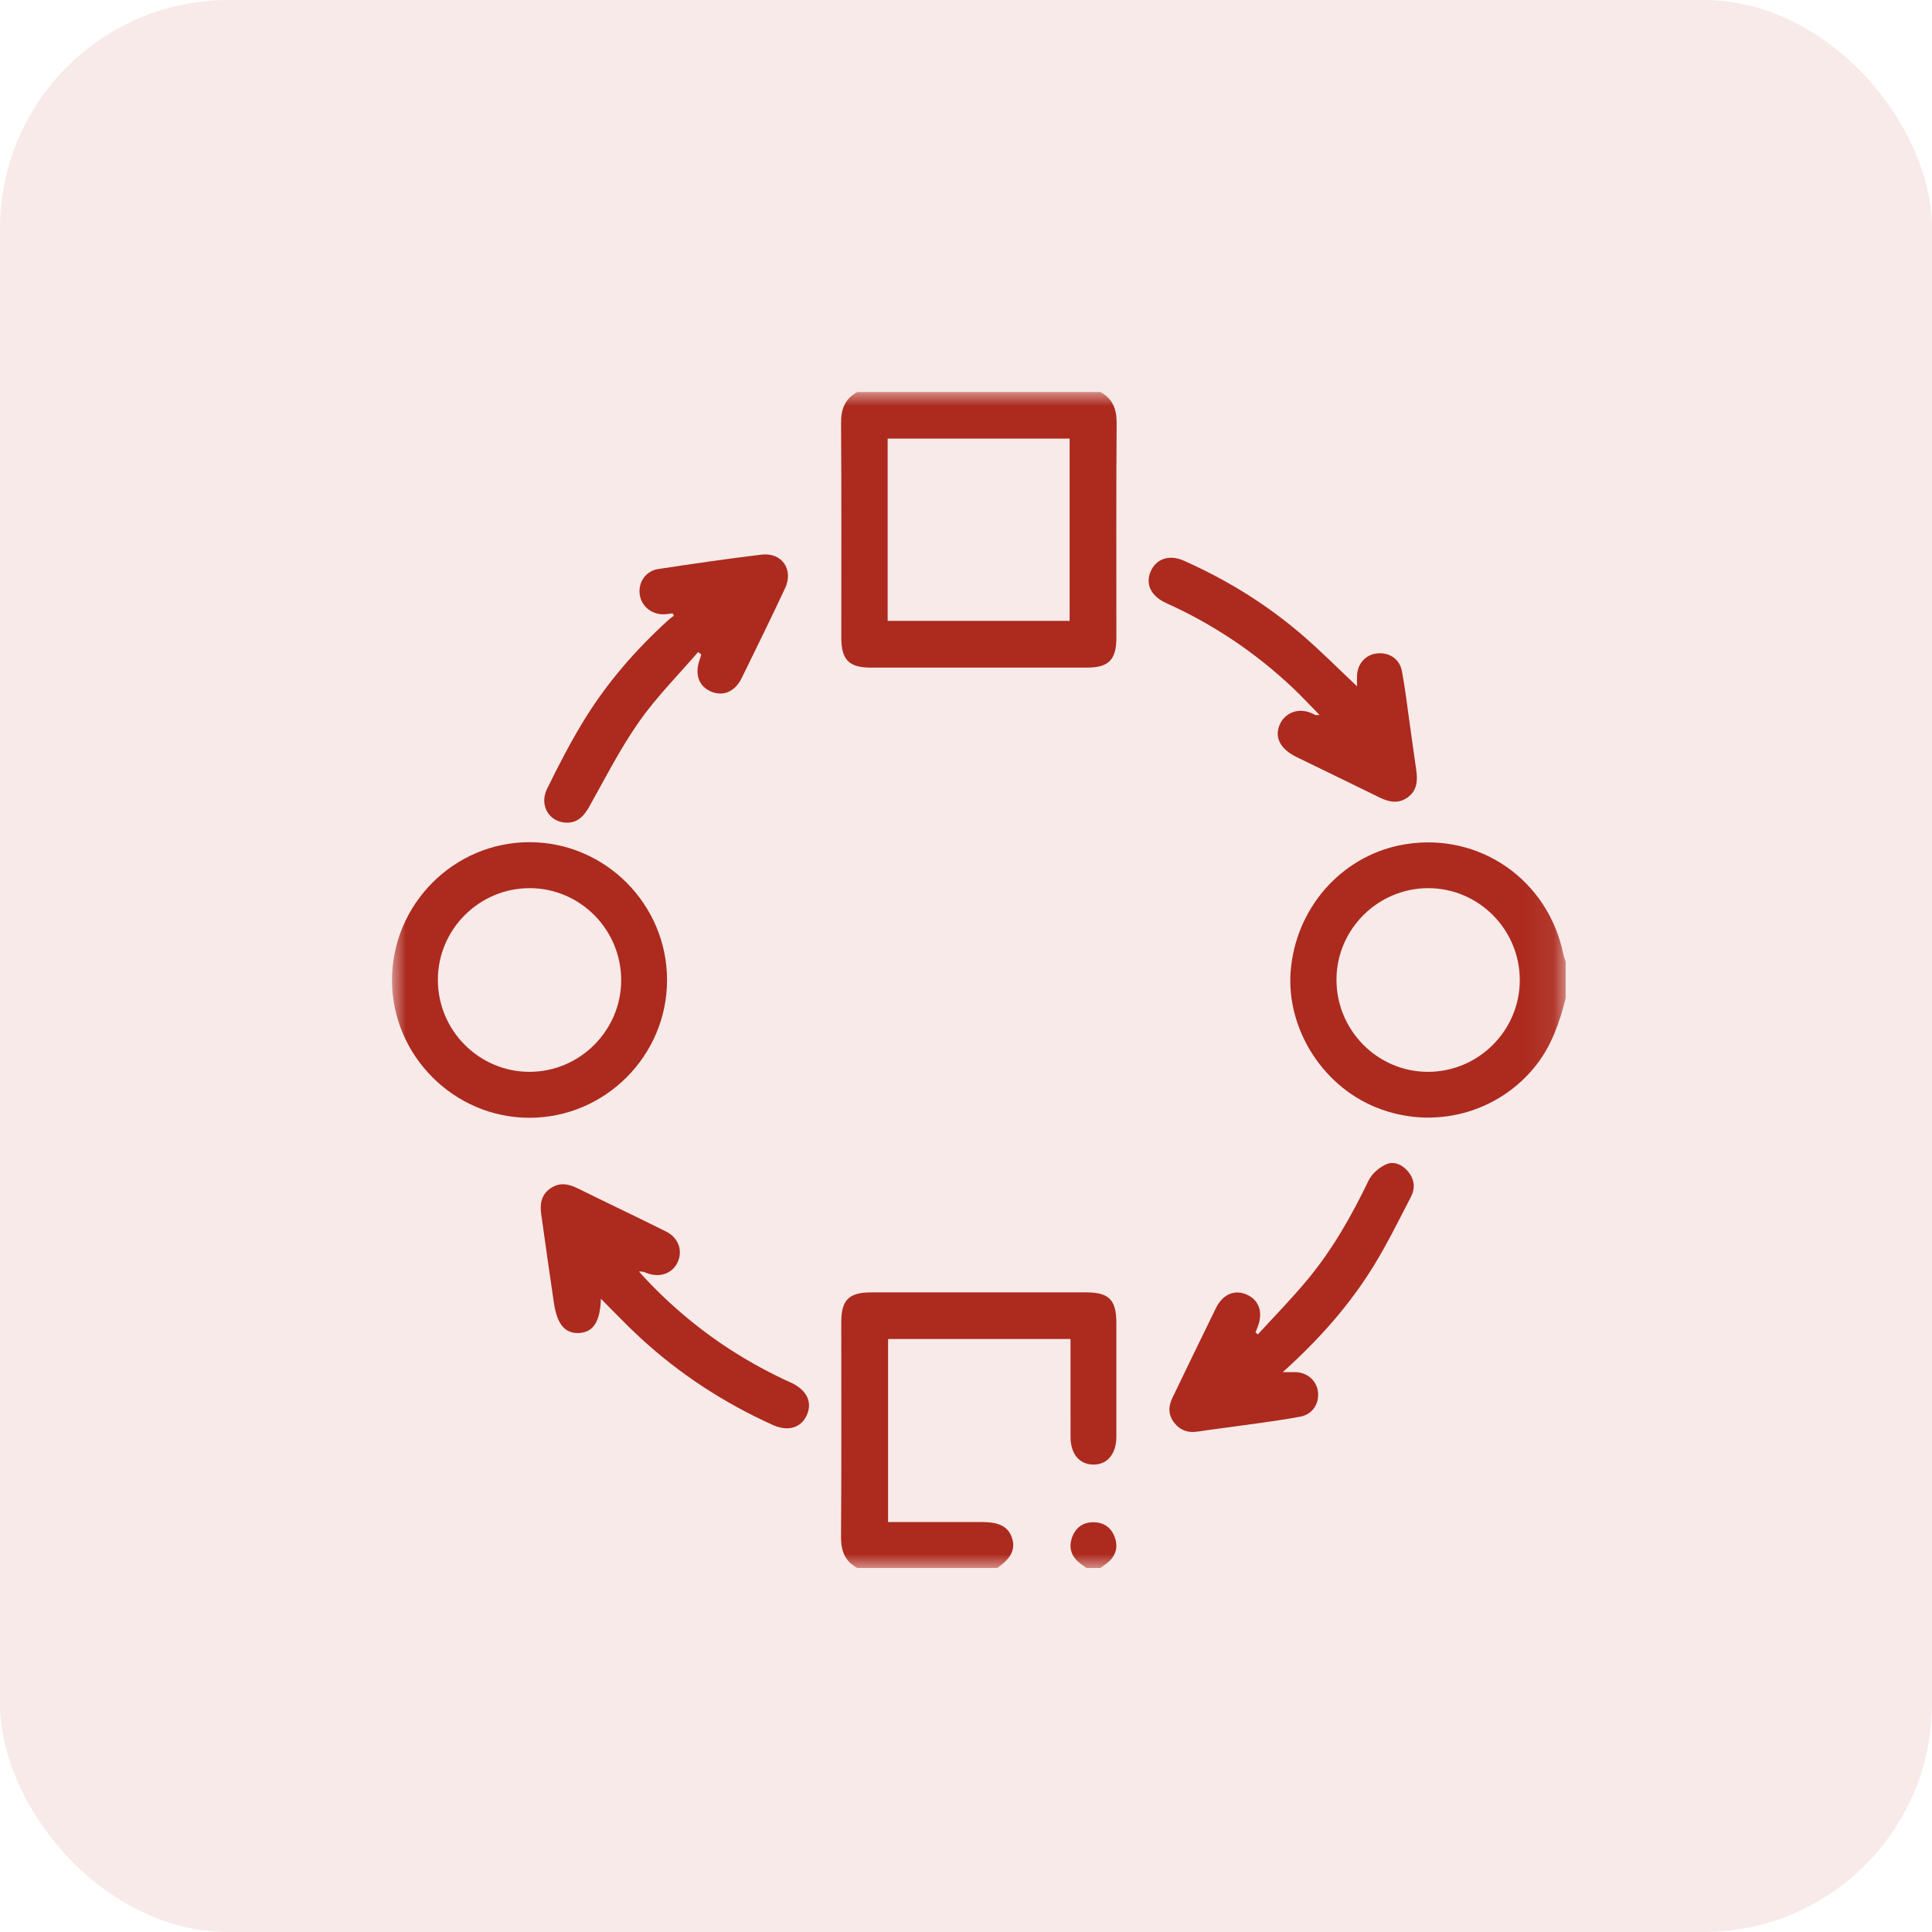 <svg height="69" viewBox="0 0 69 69" width="69" xmlns="http://www.w3.org/2000/svg" xmlns:xlink="http://www.w3.org/1999/xlink"><mask id="a" fill="#fff"><path d="m0 0h41.917v42h-41.917z" fill="#fff" fill-rule="evenodd"/></mask><g fill="#ad2a1e" fill-rule="evenodd"><rect height="69" opacity=".1" rx="8.16" width="69"/><g transform="translate(14 14)"><path d="m17.702 8.174h6.499v-6.511h-6.499zm7.596-8.174h-8.678c-.444.24-.586.609-.582 1.114.019 2.553.008 5.107.009 7.66 0 .789.274 1.069 1.048 1.069 2.575.001 5.151.001 7.727 0 .774 0 1.048-.28 1.049-1.068.001-2.554-.01-5.108.009-7.661.004-.504-.139-.873-.582-1.114z" mask="url(#a)"/><path d="m24.8 32.157c-2.565-.001-5.13-.001-7.695 0-.787 0-1.059.272-1.059 1.059-.001 2.557.01 5.113-.009 7.669-.004.504.137.875.582 1.116h4.994c.486-.335.651-.648.542-1.032-.121-.428-.437-.609-1.072-.609-.791 0-1.582 0-2.373 0h-.993v-6.538h6.516c0 1.183-.002 2.342.001 3.501.001.6.312.975.805.983.507.008.83-.376.831-.999.002-1.354.001-2.707 0-4.06 0-.821-.264-1.09-1.07-1.09" mask="url(#a)"/><path d="m36.977 24.28c-1.801-.012-3.261-1.505-3.246-3.318.016-1.787 1.491-3.245 3.281-3.242 1.805.003 3.273 1.485 3.266 3.297-.007 1.806-1.494 3.275-3.301 3.263m4.856-4.2c-.538-2.648-2.981-4.354-5.632-3.93-2.161.345-3.83 2.123-4.089 4.358-.244 2.096 1.043 4.236 3.031 5.041 2.055.834 4.39.203 5.734-1.525.549-.707.822-1.522 1.04-2.368v-1.312c-.029-.088-.066-.174-.084-.264" mask="url(#a)"/><path d="m25.071 40.366c-.398-.009-.674.201-.794.575-.123.382.016.69.334.922.064.047.13.092.195.137h.491c.065-.046.131-.09.195-.137.316-.233.456-.54.334-.923-.115-.358-.376-.566-.755-.574" mask="url(#a)"/><path d="m4.909 24.28c-1.804-.001-3.276-1.483-3.271-3.293.005-1.807 1.488-3.277 3.296-3.267 1.803.01 3.265 1.499 3.251 3.313-.014 1.787-1.488 3.248-3.276 3.247m4.914-3.278c.001-2.709-2.214-4.926-4.919-4.924-2.702.003-4.91 2.228-4.904 4.939.006 2.687 2.216 4.9 4.899 4.904 2.705.005 4.924-2.211 4.924-4.919" mask="url(#a)"/><path d="m14.276 35.392c-.098-.048-.199-.09-.297-.136-1.844-.874-3.469-2.051-4.874-3.532-.097-.102-.189-.208-.283-.311.128-.015.21.029.295.06.453.167.894.008 1.081-.385.195-.413.042-.878-.407-1.103-1.047-.524-2.107-1.023-3.157-1.543-.343-.17-.672-.225-.999.016-.316.232-.355.562-.304.919.15 1.054.294 2.109.452 3.161.113.759.396 1.089.883 1.07.515-.021.768-.391.795-1.223.498.496.937.961 1.406 1.393 1.406 1.295 2.988 2.326 4.729 3.112.547.247 1.013.108 1.218-.349.206-.458.008-.883-.538-1.149" mask="url(#a)"/><path d="m6.195 15.379c.423.025.657-.224.854-.577.572-1.023 1.107-2.075 1.778-3.03.621-.886 1.397-1.661 2.105-2.485.038.029.076.057.114.086-.018.06-.034.122-.056.181-.186.519-.039.949.392 1.139.437.192.864.018 1.107-.477.523-1.066 1.046-2.132 1.549-3.207.314-.671-.115-1.289-.844-1.201-1.232.149-2.46.328-3.686.515-.443.067-.713.464-.663.892.048.419.413.731.853.724.107-.002.214-.022.322-.034.016.027.032.054.049.081-.064.05-.131.095-.19.149-1.168 1.062-2.2 2.245-3.025 3.592-.483.79-.911 1.616-1.318 2.449-.281.576.065 1.168.659 1.203" mask="url(#a)"/><path d="m33.128 11.536c-.103 0-.134.01-.154-.001-.616-.345-1.098-.031-1.26.322-.216.469 0 .893.607 1.188.979.477 1.961.95 2.939 1.432.338.167.673.24 1.004.008.352-.247.371-.608.315-.993-.084-.567-.159-1.136-.24-1.703-.087-.608-.156-1.22-.271-1.823-.086-.448-.471-.685-.916-.626-.392.052-.672.374-.687.791-.004.119 0 .239 0 .38-.662-.625-1.268-1.236-1.916-1.797-1.287-1.115-2.722-2.003-4.278-2.693-.508-.225-.974-.068-1.172.379-.202.455.001.891.554 1.14 1.681.758 3.192 1.771 4.531 3.039.312.295.604.611.944.957" mask="url(#a)"/><path d="m35.498 27.586c-.247.112-.506.338-.622.58-.612 1.273-1.307 2.493-2.214 3.577-.552.66-1.157 1.277-1.738 1.914-.028-.023-.056-.046-.085-.069.024-.061.048-.121.072-.181.21-.527.063-.975-.385-1.172-.433-.19-.857-.013-1.102.486-.524 1.065-1.036 2.136-1.554 3.204-.149.309-.149.61.066.887.21.271.488.369.832.317.552-.085 1.107-.149 1.66-.229.675-.096 1.352-.179 2.021-.307.429-.082.671-.469.622-.88-.05-.41-.386-.702-.818-.709-.117-.002-.235 0-.44 0 1.3-1.168 2.396-2.403 3.263-3.821.483-.79.892-1.625 1.319-2.448.156-.302.121-.613-.098-.885-.209-.258-.513-.393-.799-.264" mask="url(#a)"/></g></g></svg>